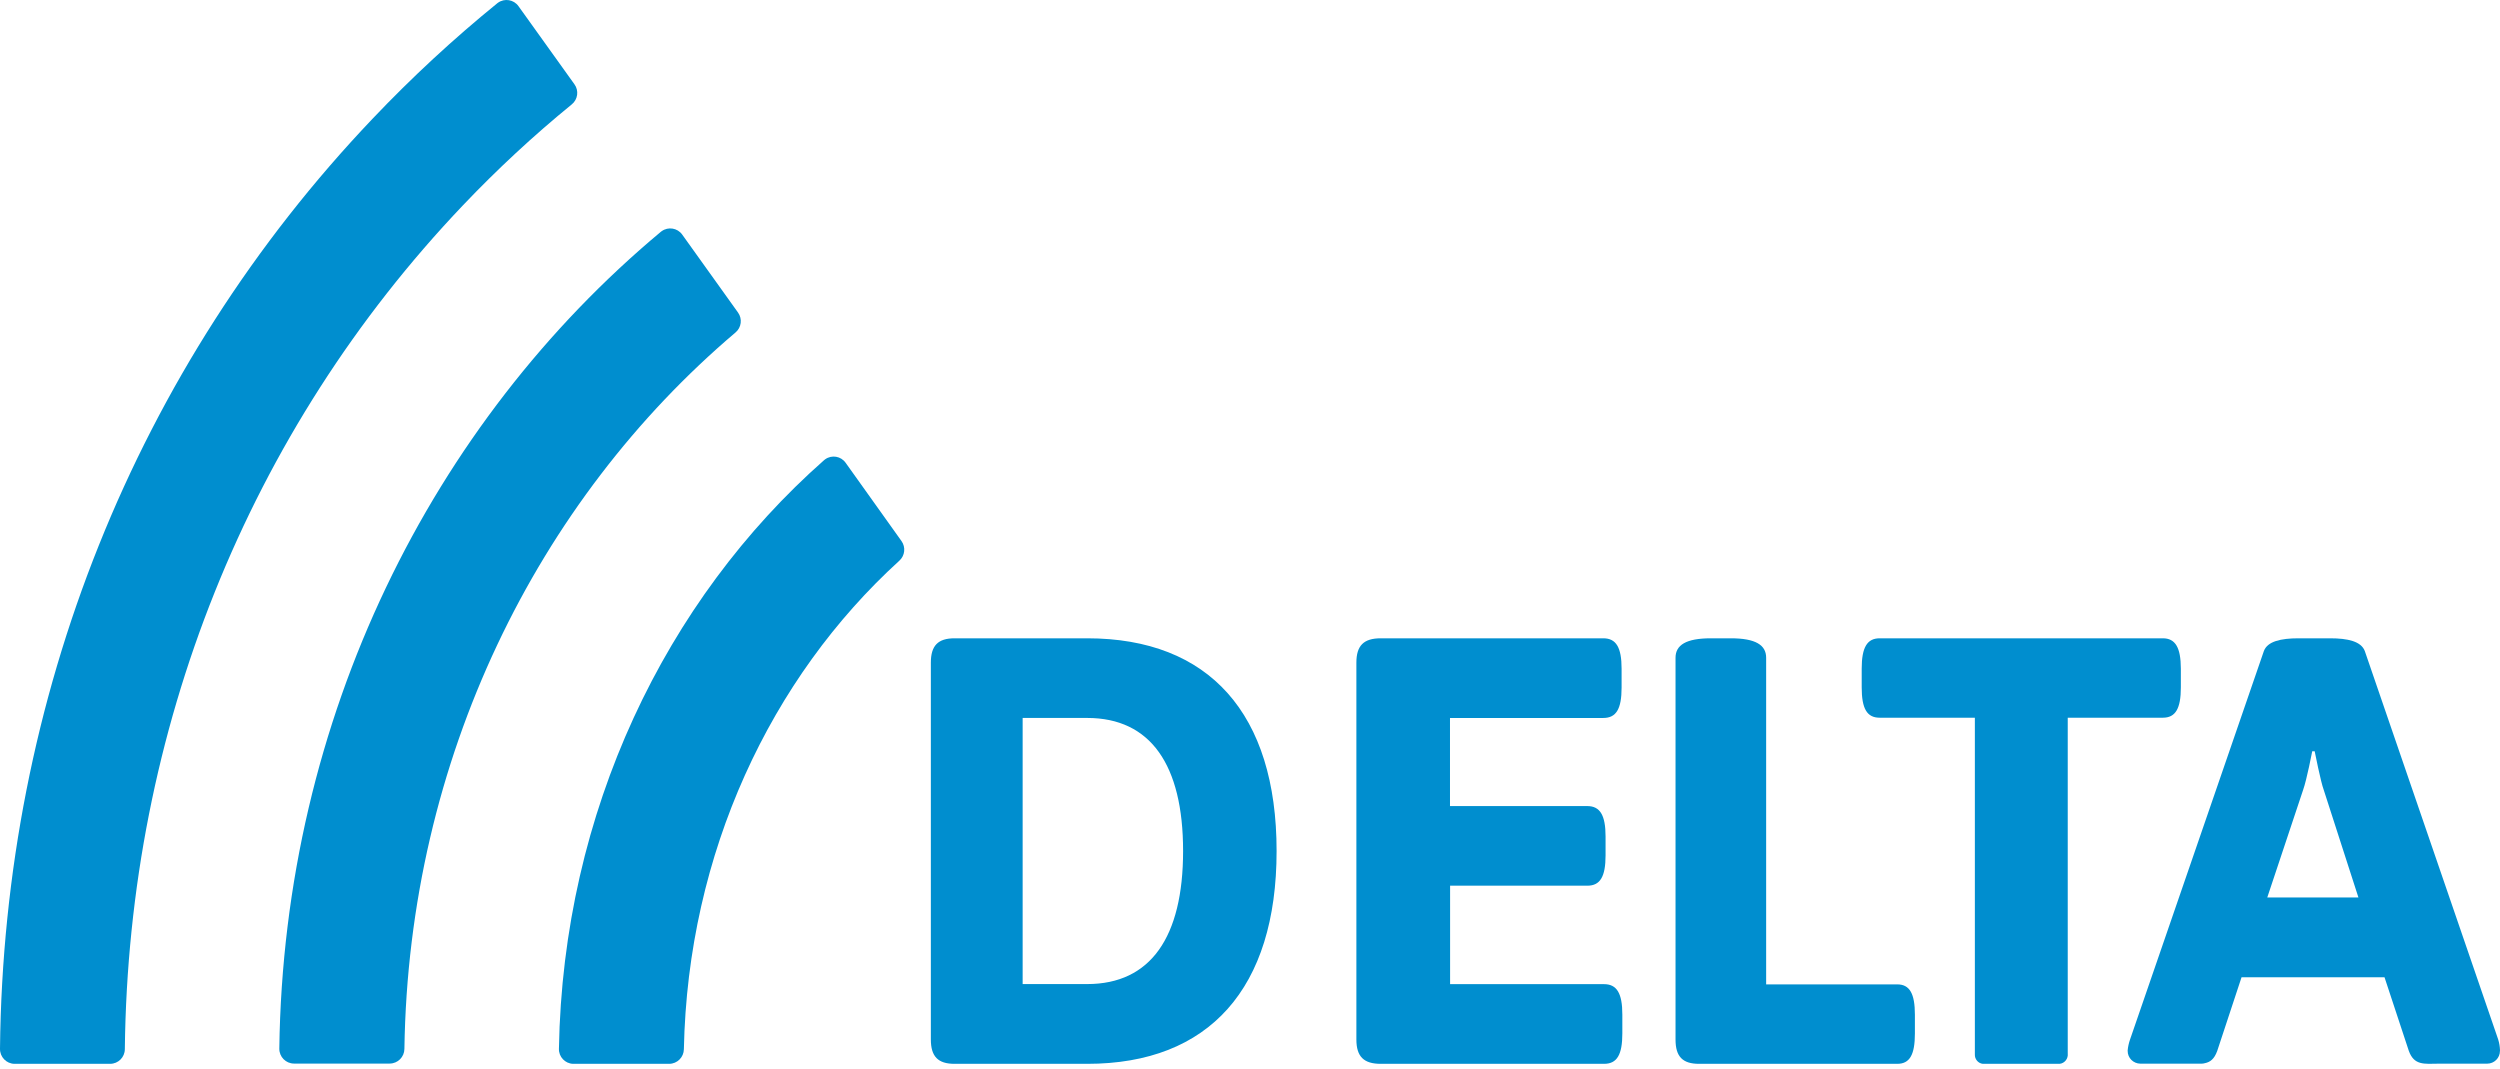 <svg width="400" height="171" viewBox="0 0 400 171" fill="none" xmlns="http://www.w3.org/2000/svg">
<path d="M148.936 106.02C148.936 103.297 150.084 102.128 152.728 102.128H173.951C193.461 102.128 204.255 114.189 204.255 136.162C204.255 158.134 193.461 170.213 173.951 170.213H152.728C150.084 170.213 148.936 169.043 148.936 166.32V106.02ZM173.951 157.451C184.08 157.451 189.295 149.965 189.295 136.162C189.295 122.359 184.08 114.872 173.951 114.872H163.623V157.451H173.951Z" fill="#008ECF"/>
<path d="M217.021 106.021C217.021 103.297 218.192 102.128 220.919 102.128H256.531C258.583 102.128 259.455 103.588 259.455 106.995V110.009C259.455 113.424 258.6 114.875 256.531 114.875H231.998V128.972H253.967C256.01 128.972 256.89 130.432 256.89 133.839V136.853C256.89 140.269 256.035 141.712 253.967 141.712H232.015V157.465H256.651C258.694 157.465 259.574 158.925 259.574 162.332V165.346C259.574 168.761 258.72 170.213 256.651 170.213H220.919C218.192 170.213 217.021 169.043 217.021 166.319V106.021Z" fill="#008ECF"/>
<path d="M268.085 105.236C268.085 103.201 269.78 102.128 273.739 102.128H276.93C280.89 102.128 282.584 103.201 282.584 105.236V157.5H303.556C305.54 157.5 306.383 158.956 306.383 162.354V165.359C306.383 168.765 305.556 170.213 303.556 170.213H271.846C269.209 170.213 268.085 169.046 268.085 166.33V105.236Z" fill="#008ECF"/>
<path d="M346.052 102.128H300.748C298.739 102.128 297.872 103.583 297.872 106.979V109.983C297.872 113.387 298.713 114.834 300.748 114.834H315.978V168.306C315.97 168.434 315.97 168.562 315.978 168.689C315.936 169.455 316.491 170.128 317.248 170.213H329.535C330.342 170.128 330.931 169.387 330.838 168.57V168.562C330.847 168.502 330.847 168.451 330.838 168.392C330.838 168.349 330.838 168.315 330.838 168.281V114.834H346.06C348.078 114.834 348.936 113.379 348.936 109.983V106.979C348.928 103.626 348.07 102.128 346.052 102.128Z" fill="#008ECF"/>
<path d="M400 168.055C399.983 167.461 399.881 166.884 399.71 166.316L378.364 104.156C377.775 102.611 375.633 102.128 372.825 102.128H367.763C364.947 102.128 362.804 102.611 362.224 104.156L340.81 166.316C340.613 166.876 340.485 167.461 340.426 168.055V168.14C340.417 169.269 341.33 170.177 342.465 170.186H351C351.291 170.186 351.564 170.186 351.854 170.186H352.23C352.417 170.186 352.597 170.16 352.776 170.109C353.629 169.931 354.278 169.464 354.756 168.149L358.648 156.36H381.522L385.414 168.149C386.267 170.466 387.795 170.228 390.262 170.186H397.943C399.078 170.186 399.991 169.278 399.991 168.149V168.14C399.991 168.14 400 168.072 400 168.055ZM362.762 143.596L368.497 126.392C369.086 124.746 369.957 120.205 369.957 120.205H370.349C370.349 120.205 371.322 125.136 371.8 126.392L377.348 143.596H362.762Z" fill="#008ECF"/>
<path d="M118.09 50.016L109.154 37.533C108.398 36.476 106.92 36.226 105.865 36.992C105.824 37.025 105.782 37.05 105.74 37.083C69.132 67.642 45.388 114.812 44.69 167.791C44.682 169.098 45.728 170.163 47.032 170.171C47.04 170.171 47.04 170.171 47.049 170.171H62.355C63.642 170.163 64.689 169.123 64.705 167.833C65.378 121.42 85.958 80.092 117.683 53.195C118.63 52.404 118.804 51.014 118.09 50.016ZM91.904 13.473L82.96 0.99C82.204 -0.075 80.726 -0.317 79.671 0.441C79.638 0.466 79.604 0.491 79.571 0.516C72.537 6.233 65.885 12.391 59.639 18.966C21.71 58.821 0.582 111.591 0 167.799C-0.024 169.106 1.005 170.188 2.309 170.213H2.318H17.624C18.919 170.204 19.966 169.164 19.974 167.866C20.539 116.826 39.707 68.957 74.082 32.839C79.538 27.105 85.343 21.712 91.472 16.711C92.461 15.92 92.652 14.489 91.904 13.473ZM135.298 74.042C134.551 72.985 133.089 72.735 132.034 73.484C131.968 73.526 131.91 73.576 131.852 73.626C106.496 95.996 90.085 129.842 89.429 167.791C89.388 169.089 90.401 170.171 91.697 170.213C91.722 170.213 91.738 170.213 91.763 170.213H107.069C108.357 170.204 109.403 169.164 109.42 167.874C110.051 136.45 123.347 108.412 143.894 89.713C144.791 88.905 144.94 87.557 144.243 86.575L135.298 74.042Z" fill="#008ECF"/>
</svg>
